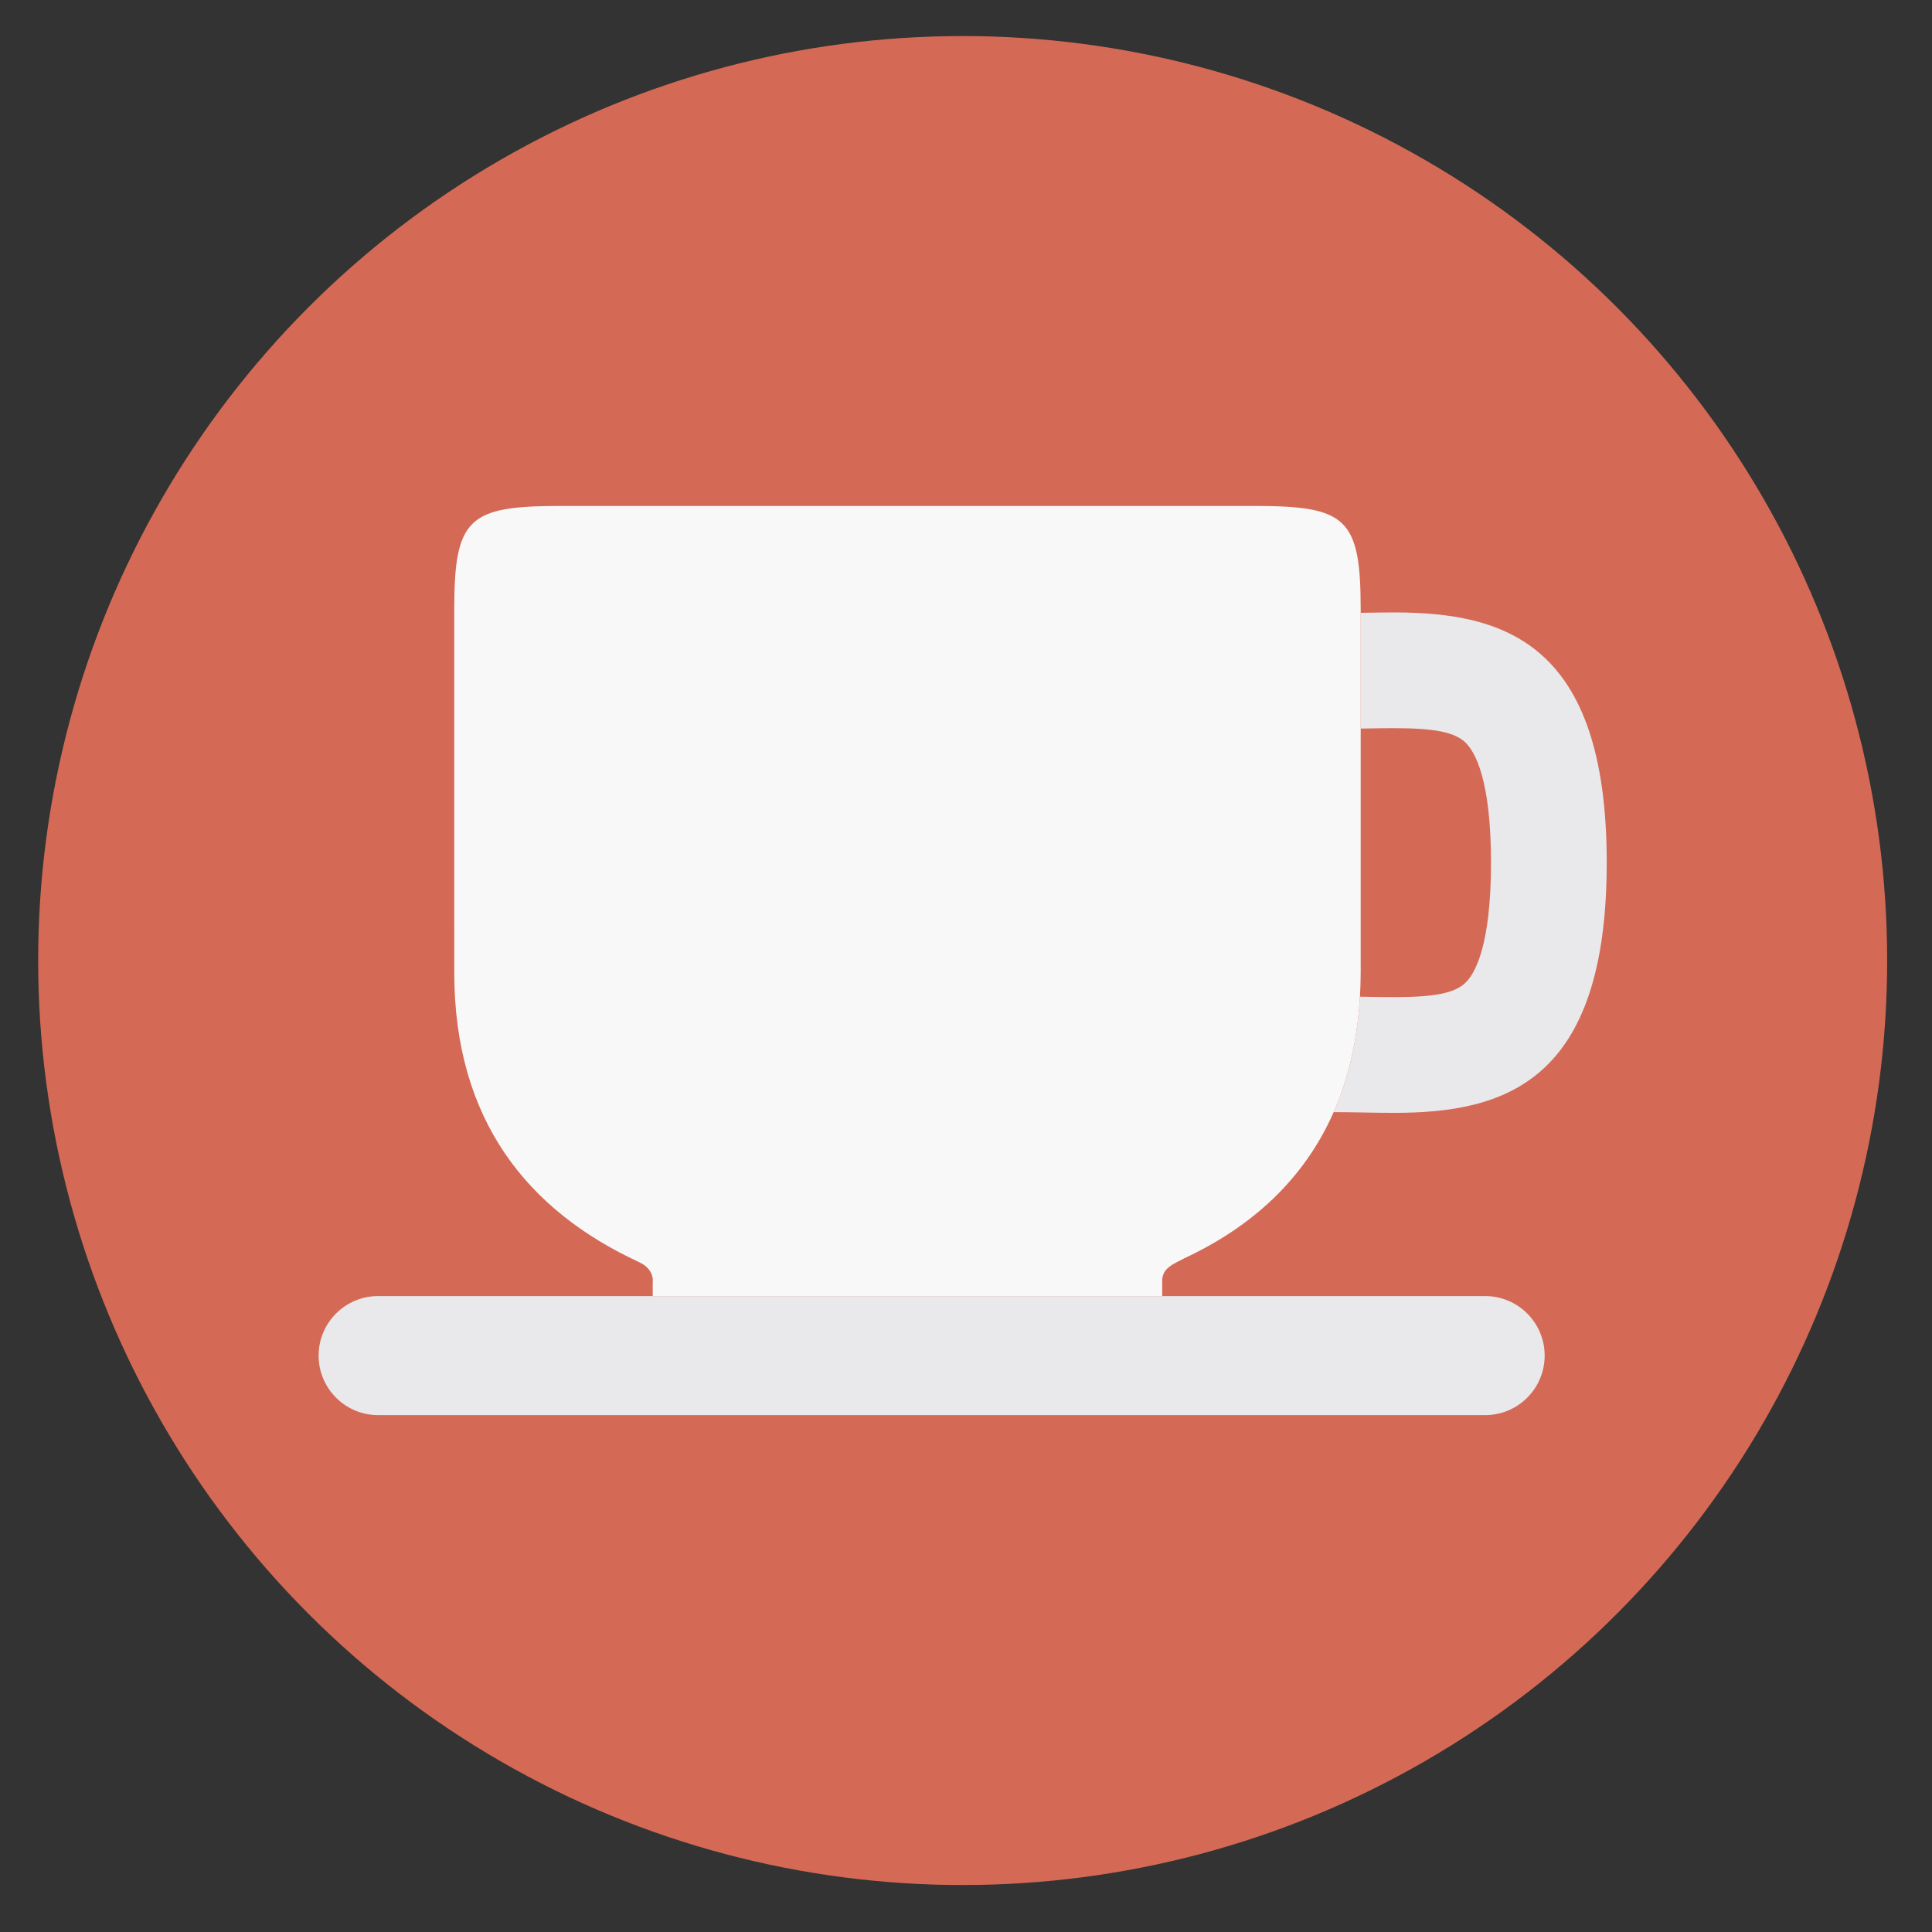 <?xml version="1.0" encoding="iso-8859-1"?>
<!-- Uploaded to: SVG Repo, www.svgrepo.com, Generator: SVG Repo Mixer Tools -->
<!DOCTYPE svg PUBLIC "-//W3C//DTD SVG 1.1//EN" "http://www.w3.org/Graphics/SVG/1.1/DTD/svg11.dtd">
<svg version="1.1" xmlns="http://www.w3.org/2000/svg" xmlns:xlink="http://www.w3.org/1999/xlink"  width="800px"
	 height="800px" viewBox="0 0 512 512" xml:space="preserve">
<rect x="0" y="0" width="512" height="512" fill="#333333" stroke="none"/>
<g id="Guides_For_Artboard">
</g>
<g id="Artwork">
</g>
<g id="Layer_3">
	<g>
		<circle style="fill:#D46A56;" cx="255.116" cy="254.553" r="245"/>
		<g>
			<path style="fill:none;" d="M369.376,264.252c10.755,0,16.063-1.052,18.927-3.757c2.549-2.407,6.828-9.752,6.828-31.885
				c0-22.135-4.279-29.479-6.828-31.886c-2.862-2.703-8.168-3.755-18.925-3.755c-2.437,0-4.943,0.046-7.508,0.093
				c-0.42,0.008-0.851,0.014-1.274,0.021v71.055c0.422,0.008,0.853,0.014,1.271,0.021
				C364.432,264.206,366.938,264.252,369.376,264.252z"/>
			<path style="fill:none;" d="M360.591,257.709c-0.004,2.191-0.075,4.329-0.194,6.426c0.065,0.001,0.132,0.002,0.197,0.003
				L360.591,257.709z"/>
			<path style="fill:#E9E9EB;" d="M361.87,193.062c2.564-0.047,5.071-0.093,7.508-0.093c10.757,0,16.063,1.052,18.925,3.755
				c2.549,2.407,6.828,9.75,6.828,31.886c0,22.133-4.279,29.478-6.828,31.885c-2.864,2.705-8.172,3.757-18.927,3.757
				c-2.438,0-4.944-0.046-7.509-0.093c-0.419-0.008-0.85-0.014-1.271-0.021v6.713l-0.002-6.713
				c-0.065-0.001-0.132-0.002-0.197-0.003c-0.662,11.574-3.065,21.73-6.961,30.588c2.673,0.004,5.303,0.051,7.875,0.098
				c2.754,0.049,5.446,0.097,8.065,0.097c29.306,0,56.42-8.032,56.42-66.309c0-58.274-27.114-66.307-56.418-66.307
				c-2.616,0-5.312,0.048-8.067,0.097c-0.235,0.004-0.478,0.008-0.715,0.012v30.67C361.02,193.075,361.45,193.069,361.87,193.062z"
				/>
			<path style="fill:#F8F8F8;" d="M313.809,333.481c17.897-8.335,31.783-20.921,39.627-38.758
				c3.896-8.858,6.299-19.014,6.961-30.588c0.119-2.097,0.19-4.234,0.194-6.426l0.003,6.429l0.002,6.713v-6.713v-71.055v-30.67
				v-0.896c0-24.221-3.795-27.429-28.063-27.429H148.441c-24.268,0-28.062,3.208-28.062,27.429l0.006,96.193
				c0,39.298,19.589,63.176,48.97,76.762c4.23,1.957,3.623,5.323,3.623,5.323v3.679h135.017c0-1.848,0-3.325,0-4.09
				C307.996,335.77,311.615,334.755,313.809,333.481z"/>
			<path style="fill:#E9E9EB;" d="M100.21,343.473c-8.71,0-15.773,7.063-15.773,15.774s7.063,15.772,15.773,15.772h293.366
				c8.711,0,15.774-7.061,15.774-15.772s-7.063-15.774-15.774-15.774h-85.58H172.979H100.21z"/>
		</g>
	</g>
</g>
</svg>
